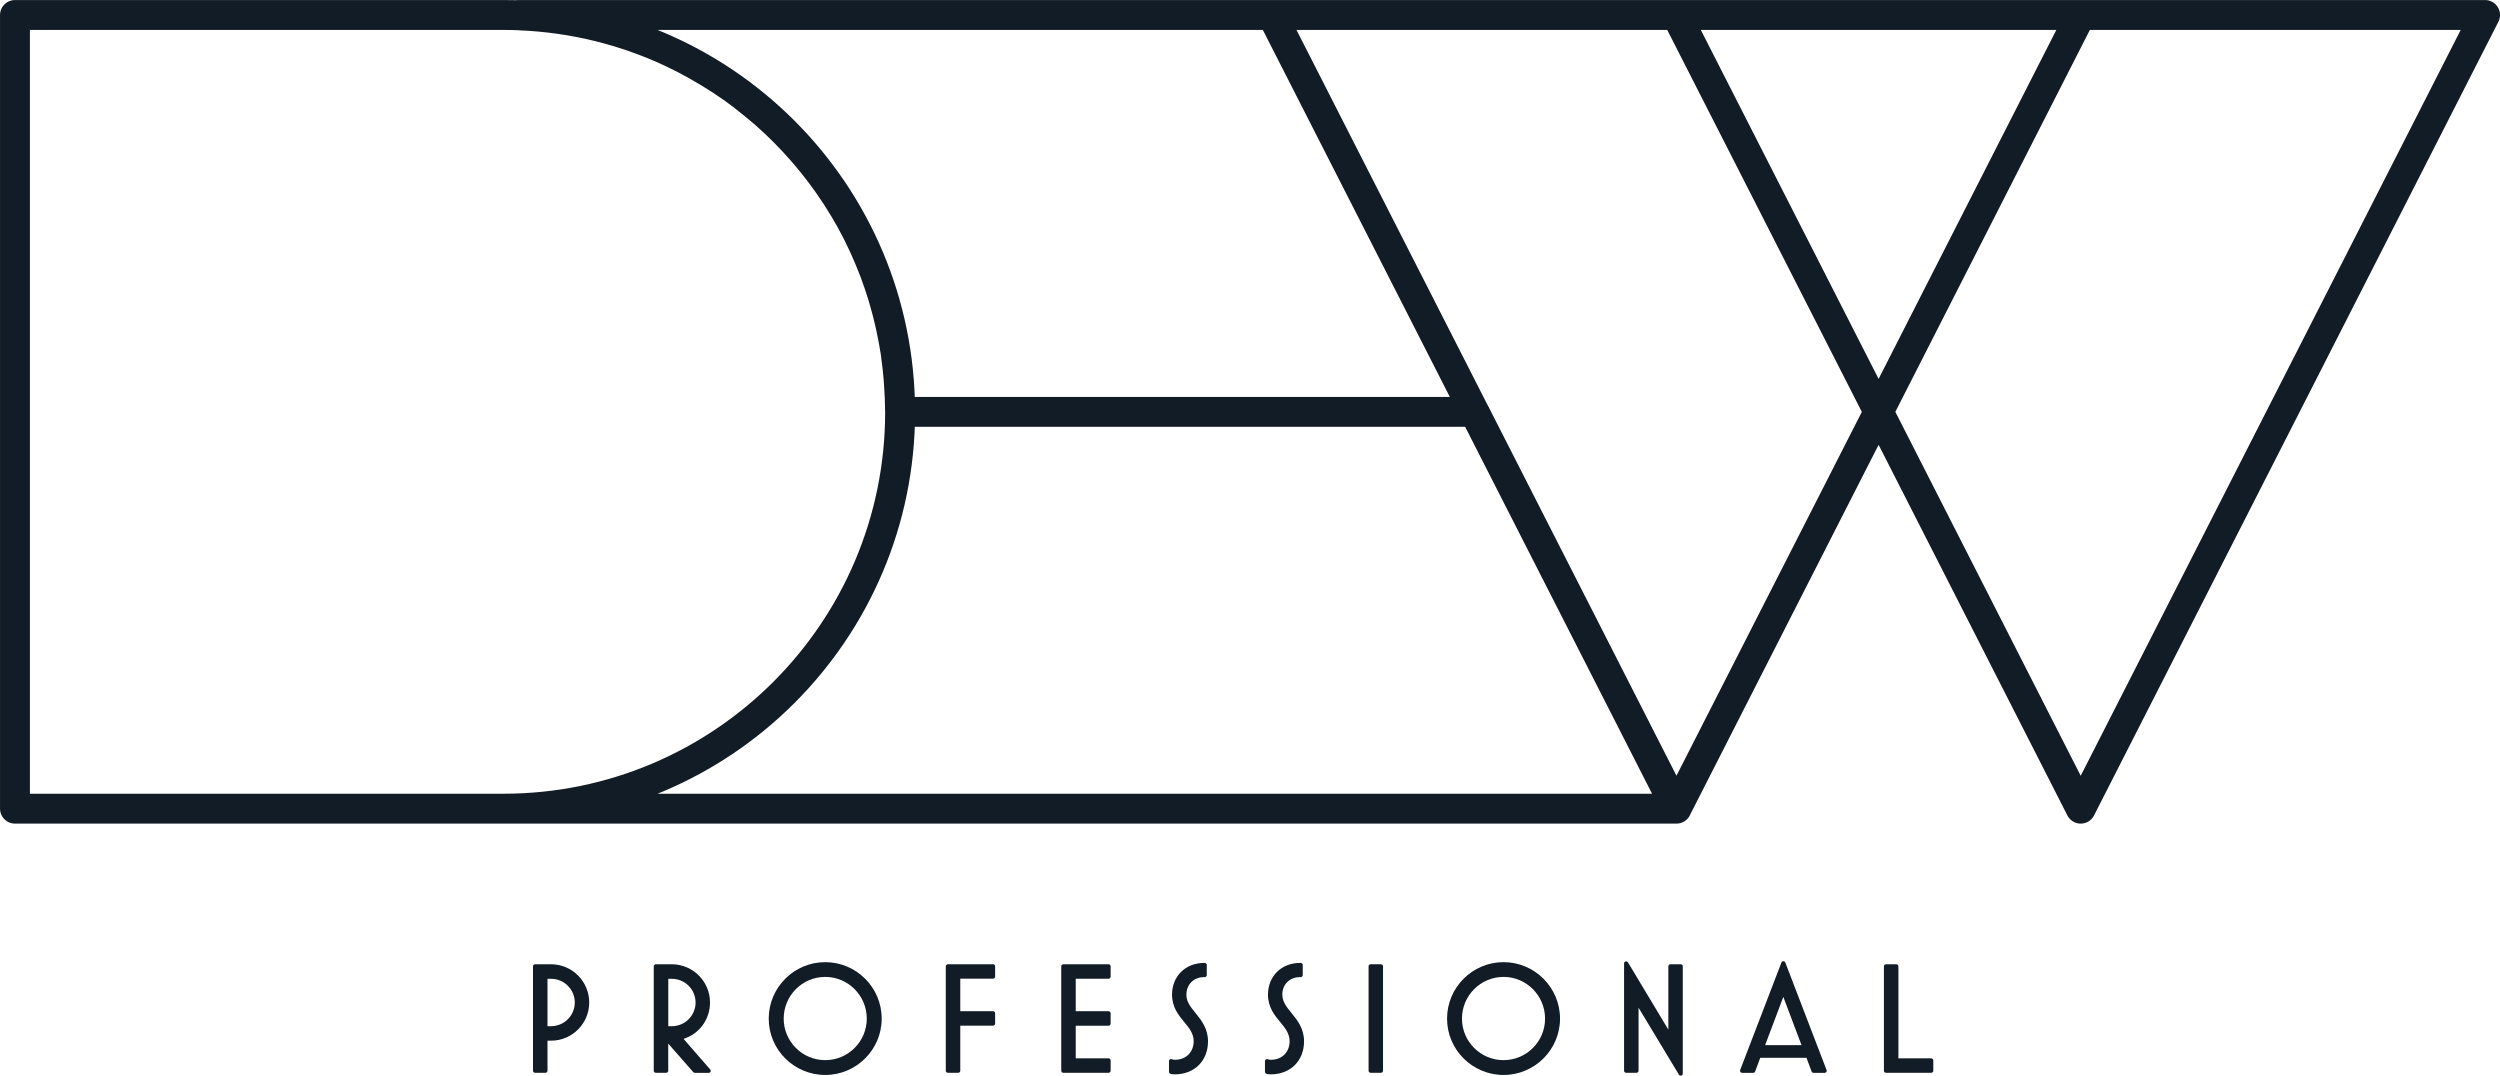 <?xml version="1.0" encoding="UTF-8"?> <svg xmlns="http://www.w3.org/2000/svg" xmlns:xlink="http://www.w3.org/1999/xlink" xml:space="preserve" width="20.913mm" height="8.999mm" style="shape-rendering:geometricPrecision; text-rendering:geometricPrecision; image-rendering:optimizeQuality; fill-rule:evenodd; clip-rule:evenodd" viewBox="0 0 472.7 203.4"> <defs> <style type="text/css"> .str0 {stroke:#121C26;stroke-width:5.65;stroke-linejoin:round;stroke-miterlimit:10} .fil0 {fill:none;fill-rule:nonzero} .fil1 {fill:#121C26;fill-rule:nonzero} </style> </defs> <g id="Слой_x0020_1">  <g id="_2153326259248"> <path class="fil0 str0" d="M240.53 2.83l-142.56 0 0.33 0.08c10.31,0.42 20.08,2.93 28.91,7.1l0 0 0 0c1.53,0.73 3.04,1.51 4.51,2.34 0.13,0.08 0.28,0.16 0.41,0.24 1.36,0.76 2.69,1.58 3.99,2.42 0.11,0.07 0.22,0.14 0.33,0.21 1.4,0.92 2.76,1.88 4.09,2.9 0.07,0.06 0.14,0.12 0.21,0.18 1.23,0.94 2.42,1.92 3.58,2.92 0.17,0.14 0.34,0.29 0.5,0.43 2.43,2.15 4.71,4.45 6.84,6.89 0.18,0.21 0.37,0.42 0.55,0.63 2.07,2.43 4,4.99 5.76,7.68 0.18,0.27 0.34,0.54 0.52,0.81 0.78,1.23 1.53,2.47 2.24,3.74 0.07,0.14 0.15,0.26 0.22,0.4 0.77,1.39 1.48,2.81 2.15,4.25 0.14,0.3 0.28,0.61 0.42,0.92 0.55,1.22 1.08,2.46 1.56,3.72 0.11,0.29 0.23,0.57 0.33,0.85 0.56,1.48 1.07,2.98 1.52,4.5 0.1,0.3 0.18,0.6 0.26,0.89 0.38,1.28 0.71,2.57 1.01,3.87 0.09,0.38 0.18,0.77 0.26,1.15 0.33,1.56 0.64,3.14 0.88,4.73 0.03,0.22 0.05,0.45 0.08,0.68 0.2,1.4 0.35,2.81 0.47,4.23 0.03,0.44 0.07,0.87 0.09,1.31 0.11,1.64 0.19,3.29 0.19,4.97l108.56 0 -38.23 -75.04zm38.23 75.04l-108.56 0c0,41.44 -33.6,75.03 -75.03,75.03l221.82 0 -38.22 -75.03zm-183.6 75.03l-92.33 0 0 -150.07 92.33 0c41.44,0 75.03,33.59 75.03,75.04l0 0c0,41.44 -33.6,75.03 -75.03,75.03zm145.37 -150.07l76.45 150.07 38.23 -75.03 -38.23 -75.04 -76.45 0zm229.35 0l-76.46 0 -38.22 75.04 38.22 75.03 76.46 -150.07zm-76.46 0l-38.22 75.04 -38.23 -75.04 76.45 0z"></path> <path class="fil1" d="M104.2 182.32l-3.03 0c-0.21,0 -0.39,0.18 -0.39,0.39l0 19.75c0,0.21 0.18,0.38 0.39,0.38l1.96 0c0.21,0 0.39,-0.17 0.39,-0.38l0 -5.69 0.68 0c3.98,0 7.21,-3.25 7.21,-7.22 0,-3.98 -3.24,-7.23 -7.21,-7.23zm4.48 7.23c0,2.47 -2.01,4.48 -4.48,4.48l-0.68 0 0 -8.96 0.68 0c2.47,0 4.48,2.01 4.48,4.48z"></path> <path class="fil1" d="M129.26 196.42c2.97,-0.94 4.99,-3.68 4.99,-6.87 0,-3.98 -3.24,-7.23 -7.22,-7.23l-3.03 0c-0.22,0 -0.39,0.18 -0.39,0.39l0 19.75c0,0.21 0.17,0.38 0.39,0.38l1.96 0c0.22,0 0.39,-0.17 0.39,-0.38l0 -5.14 4.74 5.4c0.07,0.08 0.18,0.13 0.29,0.13l2.62 0c0.15,0 0.29,-0.09 0.35,-0.22 0.06,-0.14 0.04,-0.3 -0.06,-0.41l-5.04 -5.79zm2.26 -6.87c0,2.47 -2.01,4.48 -4.48,4.48l-0.68 0 0 -8.96 0.68 0c2.47,0 4.48,2.01 4.48,4.48z"></path> <path class="fil1" d="M156.03 181.92c-5.89,0 -10.68,4.79 -10.68,10.68 0,5.88 4.79,10.65 10.68,10.65 5.89,0 10.68,-4.78 10.68,-10.65 0,-5.89 -4.79,-10.68 -10.68,-10.68zm7.86 10.68c0,4.33 -3.52,7.85 -7.86,7.85 -4.33,0 -7.85,-3.53 -7.85,-7.85 0,-4.35 3.52,-7.89 7.85,-7.89 4.34,0 7.86,3.54 7.86,7.89z"></path> <path class="fil1" d="M187.78 182.32l-8.56 0c-0.21,0 -0.39,0.18 -0.39,0.39l0 19.75c0,0.21 0.17,0.38 0.39,0.38l1.96 0c0.22,0 0.39,-0.17 0.39,-0.38l0 -8.53 6.2 0c0.21,0 0.39,-0.17 0.39,-0.39l0 -1.96c0,-0.21 -0.18,-0.39 -0.39,-0.39l-6.2 0 0 -6.14 6.2 0c0.21,0 0.39,-0.18 0.39,-0.39l0 -1.96c0,-0.21 -0.18,-0.39 -0.39,-0.39z"></path> <path class="fil1" d="M209.61 182.32l-8.56 0c-0.21,0 -0.39,0.18 -0.39,0.39l0 19.75c0,0.21 0.18,0.38 0.39,0.38l8.56 0c0.21,0 0.39,-0.17 0.39,-0.38l0 -1.96c0,-0.21 -0.18,-0.39 -0.39,-0.39l-6.21 0 0 -6.17 6.21 0c0.21,0 0.39,-0.17 0.39,-0.39l0 -1.96c0,-0.21 -0.18,-0.39 -0.39,-0.39l-6.21 0 0 -6.14 6.21 0c0.21,0 0.39,-0.18 0.39,-0.39l0 -1.96c0,-0.21 -0.18,-0.39 -0.39,-0.39z"></path> <path class="fil1" d="M224.33 188.05c0,-1.91 1.39,-3.3 3.32,-3.3l0.15 0c0.21,0 0.38,-0.18 0.38,-0.39l0 -1.91c0,-0.21 -0.17,-0.38 -0.38,-0.38l-0.15 0c-3.49,0 -6.04,2.51 -6.04,5.98 0,2.41 1.23,3.9 2.33,5.23 0.91,1.1 1.76,2.14 1.76,3.59 0,2.07 -1.46,3.51 -3.53,3.51 -0.26,0 -0.44,-0.03 -0.58,-0.1 -0.12,-0.06 -0.26,-0.05 -0.38,0.02 -0.11,0.07 -0.18,0.19 -0.18,0.33l0 2.02c0,0.16 0.09,0.31 0.25,0.37 0.3,0.11 0.61,0.11 0.89,0.11 3.68,0 6.24,-2.57 6.24,-6.24 0,-2.42 -1.25,-3.97 -2.36,-5.35 -1.01,-1.22 -1.73,-2.19 -1.73,-3.47z"></path> <path class="fil1" d="M242.46 188.05c0,-1.91 1.4,-3.3 3.33,-3.3l0.14 0c0.22,0 0.39,-0.18 0.39,-0.39l0 -1.91c0,-0.21 -0.17,-0.38 -0.39,-0.38l-0.14 0c-3.5,0 -6.04,2.51 -6.04,5.98 0,2.41 1.23,3.9 2.34,5.23 0.9,1.1 1.75,2.14 1.75,3.59 0,2.07 -1.45,3.51 -3.53,3.51 -0.25,0 -0.43,-0.03 -0.57,-0.1 -0.13,-0.06 -0.27,-0.05 -0.37,0.02 -0.12,0.07 -0.19,0.19 -0.19,0.33l0 2.02c0,0.16 0.1,0.31 0.26,0.37 0.29,0.11 0.61,0.11 0.88,0.11 3.68,0 6.25,-2.57 6.25,-6.24 0,-2.42 -1.25,-3.97 -2.37,-5.35 -1.01,-1.22 -1.73,-2.19 -1.73,-3.47z"></path> <path class="fil1" d="M261.11 182.32l-1.95 0c-0.21,0 -0.39,0.18 -0.39,0.39l0 19.75c0,0.21 0.18,0.38 0.39,0.38l1.95 0c0.21,0 0.39,-0.17 0.39,-0.38l0 -19.75c0,-0.21 -0.18,-0.39 -0.39,-0.39z"></path> <path class="fil1" d="M284.29 181.92c-5.89,0 -10.68,4.79 -10.68,10.68 0,5.88 4.79,10.65 10.68,10.65 5.89,0 10.68,-4.78 10.68,-10.65 0,-5.89 -4.79,-10.68 -10.68,-10.68zm7.85 10.68c0,4.33 -3.52,7.85 -7.85,7.85 -4.34,0 -7.86,-3.53 -7.86,-7.85 0,-4.35 3.52,-7.89 7.86,-7.89 4.33,0 7.85,3.54 7.85,7.89z"></path> <path class="fil1" d="M317.79 182.32l-1.96 0c-0.21,0 -0.38,0.18 -0.38,0.39l0 11.97 -7.64 -12.72c-0.09,-0.15 -0.27,-0.21 -0.44,-0.18 -0.17,0.05 -0.29,0.21 -0.29,0.38l0 20.3c0,0.21 0.18,0.38 0.39,0.38l1.96 0c0.21,0 0.39,-0.17 0.39,-0.38l0 -11.92 7.64 12.67c0.07,0.11 0.2,0.18 0.33,0.18 0.04,0 0.07,-0.01 0.11,-0.02 0.17,-0.05 0.28,-0.2 0.28,-0.38l0 -20.29c0,-0.21 -0.18,-0.39 -0.39,-0.39z"></path> <path class="fil1" d="M336.84 181.97l-7.81 20.35c-0.05,0.12 -0.03,0.26 0.04,0.36 0.07,0.11 0.19,0.17 0.32,0.17l2.1 0c0.17,0 0.31,-0.09 0.37,-0.25l0.97 -2.6 8.74 0 0.97 2.6c0.06,0.15 0.2,0.25 0.37,0.25l2.1 0c0.13,0 0.25,-0.06 0.32,-0.17 0.07,-0.1 0.09,-0.24 0.04,-0.36l-7.81 -20.35c-0.11,-0.3 -0.61,-0.3 -0.72,0zm3.8 15.64l-6.89 0 3.44 -9.12 3.44 9.12z"></path> <path class="fil1" d="M365.16 200.11l-6.21 0 0 -17.4c0,-0.21 -0.18,-0.39 -0.39,-0.39l-1.96 0c-0.21,0 -0.39,0.18 -0.39,0.39l0 19.75c0,0.21 0.17,0.38 0.39,0.38l8.56 0c0.21,0 0.39,-0.17 0.39,-0.38l0 -1.96c0,-0.21 -0.18,-0.39 -0.39,-0.39z"></path> </g> </g> </svg> 